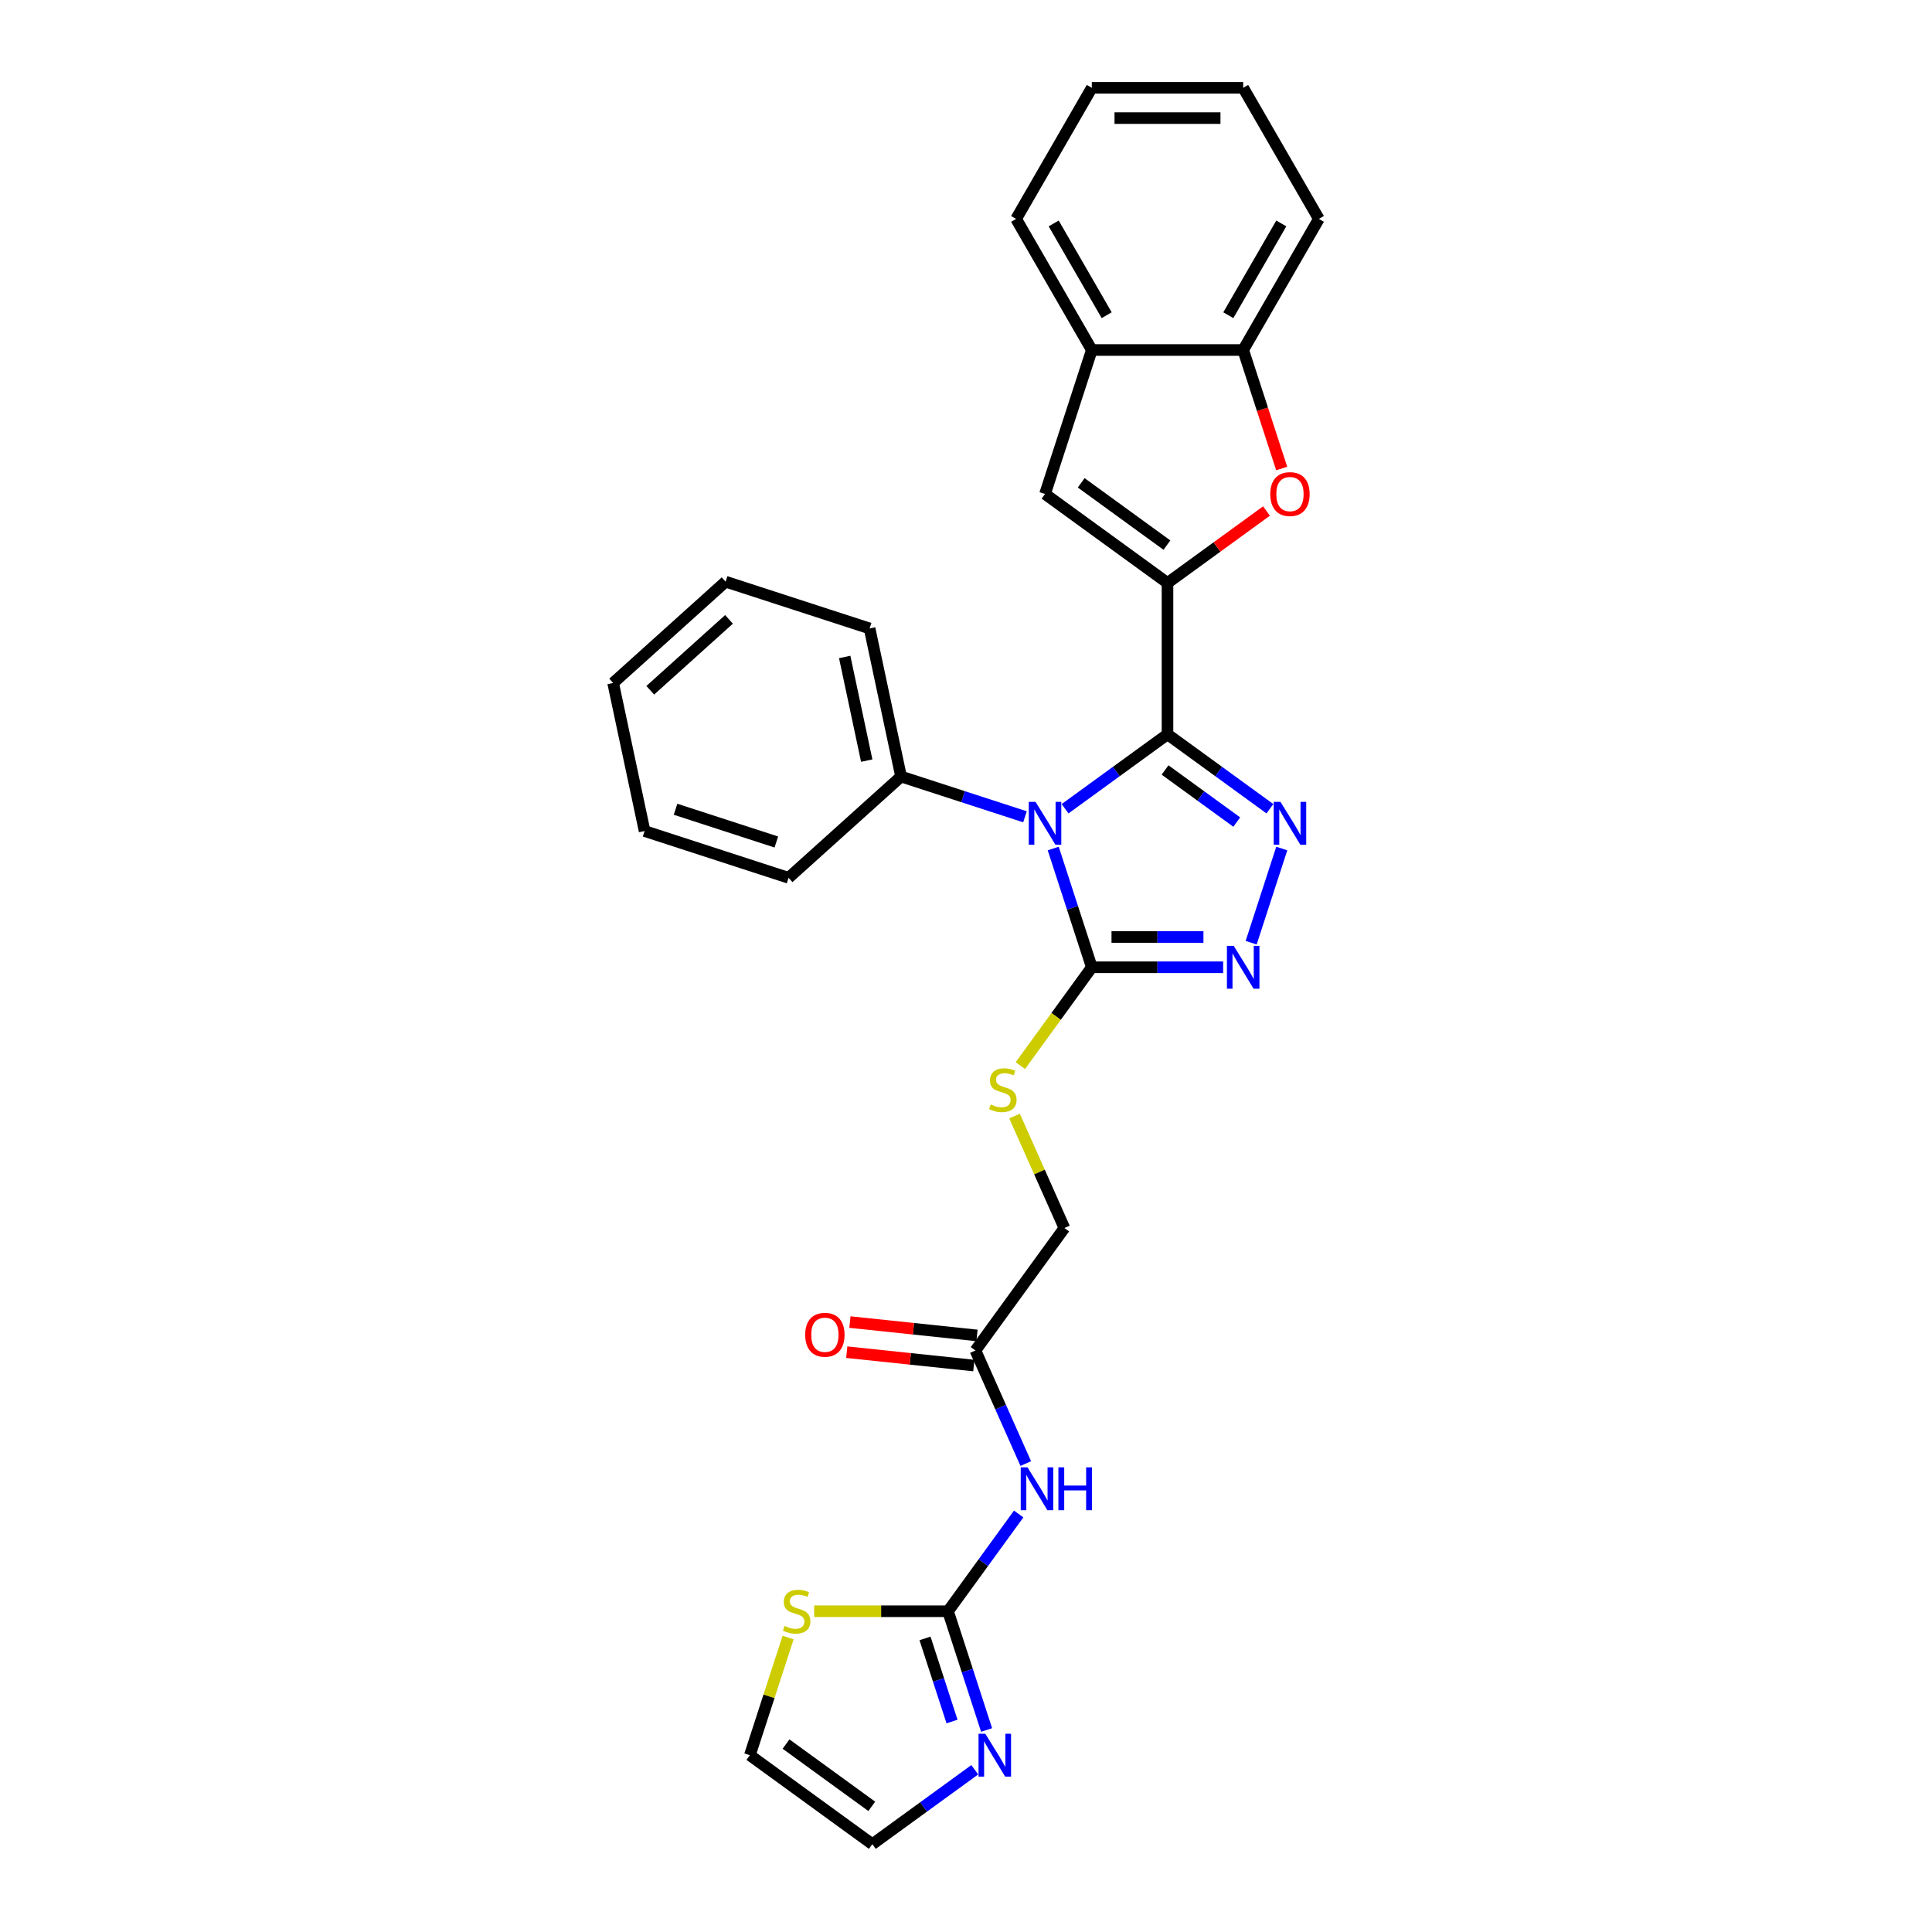 <?xml version='1.0' encoding='iso-8859-1'?>
<svg version='1.1' baseProfile='full'
              xmlns='http://www.w3.org/2000/svg'
                      xmlns:rdkit='http://www.rdkit.org/xml'
                      xmlns:xlink='http://www.w3.org/1999/xlink'
                  xml:space='preserve'
width='1000px' height='1000px' viewBox='0 0 1000 1000'>
<!-- END OF HEADER -->
<rect style='opacity:1.0;fill:#FFFFFF;stroke:none' width='1000' height='1000' x='0' y='0'> </rect>
<path class='bond-0' d='M 604.293,380.086 L 577.786,399.344' style='fill:none;fill-rule:evenodd;stroke:#000000;stroke-width:6px;stroke-linecap:butt;stroke-linejoin:miter;stroke-opacity:1' />
<path class='bond-0' d='M 577.786,399.344 L 551.279,418.603' style='fill:none;fill-rule:evenodd;stroke:#0000FF;stroke-width:6px;stroke-linecap:butt;stroke-linejoin:miter;stroke-opacity:1' />
<path class='bond-1' d='M 604.293,380.086 L 604.293,301.734' style='fill:none;fill-rule:evenodd;stroke:#000000;stroke-width:6px;stroke-linecap:butt;stroke-linejoin:miter;stroke-opacity:1' />
<path class='bond-2' d='M 604.293,380.086 L 630.8,399.344' style='fill:none;fill-rule:evenodd;stroke:#000000;stroke-width:6px;stroke-linecap:butt;stroke-linejoin:miter;stroke-opacity:1' />
<path class='bond-2' d='M 630.8,399.344 L 657.307,418.603' style='fill:none;fill-rule:evenodd;stroke:#0000FF;stroke-width:6px;stroke-linecap:butt;stroke-linejoin:miter;stroke-opacity:1' />
<path class='bond-2' d='M 603.035,398.541 L 621.589,412.022' style='fill:none;fill-rule:evenodd;stroke:#000000;stroke-width:6px;stroke-linecap:butt;stroke-linejoin:miter;stroke-opacity:1' />
<path class='bond-2' d='M 621.589,412.022 L 640.144,425.503' style='fill:none;fill-rule:evenodd;stroke:#0000FF;stroke-width:6px;stroke-linecap:butt;stroke-linejoin:miter;stroke-opacity:1' />
<path class='bond-3' d='M 545.147,439.193 L 555.132,469.925' style='fill:none;fill-rule:evenodd;stroke:#0000FF;stroke-width:6px;stroke-linecap:butt;stroke-linejoin:miter;stroke-opacity:1' />
<path class='bond-3' d='M 555.132,469.925 L 565.117,500.656' style='fill:none;fill-rule:evenodd;stroke:#000000;stroke-width:6px;stroke-linecap:butt;stroke-linejoin:miter;stroke-opacity:1' />
<path class='bond-15' d='M 530.532,422.769 L 498.46,412.348' style='fill:none;fill-rule:evenodd;stroke:#0000FF;stroke-width:6px;stroke-linecap:butt;stroke-linejoin:miter;stroke-opacity:1' />
<path class='bond-15' d='M 498.46,412.348 L 466.389,401.928' style='fill:none;fill-rule:evenodd;stroke:#000000;stroke-width:6px;stroke-linecap:butt;stroke-linejoin:miter;stroke-opacity:1' />
<path class='bond-5' d='M 604.293,301.734 L 629.915,283.119' style='fill:none;fill-rule:evenodd;stroke:#000000;stroke-width:6px;stroke-linecap:butt;stroke-linejoin:miter;stroke-opacity:1' />
<path class='bond-5' d='M 629.915,283.119 L 655.536,264.504' style='fill:none;fill-rule:evenodd;stroke:#FF0000;stroke-width:6px;stroke-linecap:butt;stroke-linejoin:miter;stroke-opacity:1' />
<path class='bond-7' d='M 604.293,301.734 L 540.905,255.68' style='fill:none;fill-rule:evenodd;stroke:#000000;stroke-width:6px;stroke-linecap:butt;stroke-linejoin:miter;stroke-opacity:1' />
<path class='bond-7' d='M 603.996,282.148 L 559.624,249.911' style='fill:none;fill-rule:evenodd;stroke:#000000;stroke-width:6px;stroke-linecap:butt;stroke-linejoin:miter;stroke-opacity:1' />
<path class='bond-4' d='M 663.44,439.193 L 647.599,487.946' style='fill:none;fill-rule:evenodd;stroke:#0000FF;stroke-width:6px;stroke-linecap:butt;stroke-linejoin:miter;stroke-opacity:1' />
<path class='bond-12' d='M 565.117,500.656 L 546.627,526.106' style='fill:none;fill-rule:evenodd;stroke:#000000;stroke-width:6px;stroke-linecap:butt;stroke-linejoin:miter;stroke-opacity:1' />
<path class='bond-12' d='M 546.627,526.106 L 528.137,551.556' style='fill:none;fill-rule:evenodd;stroke:#CCCC00;stroke-width:6px;stroke-linecap:butt;stroke-linejoin:miter;stroke-opacity:1' />
<path class='bond-29' d='M 565.117,500.656 L 599.106,500.656' style='fill:none;fill-rule:evenodd;stroke:#000000;stroke-width:6px;stroke-linecap:butt;stroke-linejoin:miter;stroke-opacity:1' />
<path class='bond-29' d='M 599.106,500.656 L 633.095,500.656' style='fill:none;fill-rule:evenodd;stroke:#0000FF;stroke-width:6px;stroke-linecap:butt;stroke-linejoin:miter;stroke-opacity:1' />
<path class='bond-29' d='M 575.314,484.986 L 599.106,484.986' style='fill:none;fill-rule:evenodd;stroke:#000000;stroke-width:6px;stroke-linecap:butt;stroke-linejoin:miter;stroke-opacity:1' />
<path class='bond-29' d='M 599.106,484.986 L 622.899,484.986' style='fill:none;fill-rule:evenodd;stroke:#0000FF;stroke-width:6px;stroke-linecap:butt;stroke-linejoin:miter;stroke-opacity:1' />
<path class='bond-10' d='M 663.399,242.501 L 653.434,211.832' style='fill:none;fill-rule:evenodd;stroke:#FF0000;stroke-width:6px;stroke-linecap:butt;stroke-linejoin:miter;stroke-opacity:1' />
<path class='bond-10' d='M 653.434,211.832 L 643.469,181.163' style='fill:none;fill-rule:evenodd;stroke:#000000;stroke-width:6px;stroke-linecap:butt;stroke-linejoin:miter;stroke-opacity:1' />
<path class='bond-6' d='M 490.693,833.975 L 508.978,808.808' style='fill:none;fill-rule:evenodd;stroke:#000000;stroke-width:6px;stroke-linecap:butt;stroke-linejoin:miter;stroke-opacity:1' />
<path class='bond-6' d='M 508.978,808.808 L 527.263,783.64' style='fill:none;fill-rule:evenodd;stroke:#0000FF;stroke-width:6px;stroke-linecap:butt;stroke-linejoin:miter;stroke-opacity:1' />
<path class='bond-9' d='M 490.693,833.975 L 500.678,864.707' style='fill:none;fill-rule:evenodd;stroke:#000000;stroke-width:6px;stroke-linecap:butt;stroke-linejoin:miter;stroke-opacity:1' />
<path class='bond-9' d='M 500.678,864.707 L 510.663,895.438' style='fill:none;fill-rule:evenodd;stroke:#0000FF;stroke-width:6px;stroke-linecap:butt;stroke-linejoin:miter;stroke-opacity:1' />
<path class='bond-9' d='M 478.785,848.037 L 485.775,869.549' style='fill:none;fill-rule:evenodd;stroke:#000000;stroke-width:6px;stroke-linecap:butt;stroke-linejoin:miter;stroke-opacity:1' />
<path class='bond-9' d='M 485.775,869.549 L 492.764,891.061' style='fill:none;fill-rule:evenodd;stroke:#0000FF;stroke-width:6px;stroke-linecap:butt;stroke-linejoin:miter;stroke-opacity:1' />
<path class='bond-13' d='M 490.693,833.975 L 456.053,833.975' style='fill:none;fill-rule:evenodd;stroke:#000000;stroke-width:6px;stroke-linecap:butt;stroke-linejoin:miter;stroke-opacity:1' />
<path class='bond-13' d='M 456.053,833.975 L 421.414,833.975' style='fill:none;fill-rule:evenodd;stroke:#CCCC00;stroke-width:6px;stroke-linecap:butt;stroke-linejoin:miter;stroke-opacity:1' />
<path class='bond-11' d='M 540.905,255.68 L 565.117,181.163' style='fill:none;fill-rule:evenodd;stroke:#000000;stroke-width:6px;stroke-linecap:butt;stroke-linejoin:miter;stroke-opacity:1' />
<path class='bond-8' d='M 530.935,757.534 L 517.906,728.272' style='fill:none;fill-rule:evenodd;stroke:#0000FF;stroke-width:6px;stroke-linecap:butt;stroke-linejoin:miter;stroke-opacity:1' />
<path class='bond-8' d='M 517.906,728.272 L 504.878,699.009' style='fill:none;fill-rule:evenodd;stroke:#000000;stroke-width:6px;stroke-linecap:butt;stroke-linejoin:miter;stroke-opacity:1' />
<path class='bond-16' d='M 504.531,916.029 L 478.024,935.287' style='fill:none;fill-rule:evenodd;stroke:#0000FF;stroke-width:6px;stroke-linecap:butt;stroke-linejoin:miter;stroke-opacity:1' />
<path class='bond-16' d='M 478.024,935.287 L 451.517,954.545' style='fill:none;fill-rule:evenodd;stroke:#000000;stroke-width:6px;stroke-linecap:butt;stroke-linejoin:miter;stroke-opacity:1' />
<path class='bond-20' d='M 643.469,181.163 L 682.645,113.309' style='fill:none;fill-rule:evenodd;stroke:#000000;stroke-width:6px;stroke-linecap:butt;stroke-linejoin:miter;stroke-opacity:1' />
<path class='bond-20' d='M 635.774,163.15 L 663.198,115.652' style='fill:none;fill-rule:evenodd;stroke:#000000;stroke-width:6px;stroke-linecap:butt;stroke-linejoin:miter;stroke-opacity:1' />
<path class='bond-30' d='M 643.469,181.163 L 565.117,181.163' style='fill:none;fill-rule:evenodd;stroke:#000000;stroke-width:6px;stroke-linecap:butt;stroke-linejoin:miter;stroke-opacity:1' />
<path class='bond-21' d='M 565.117,181.163 L 525.942,113.309' style='fill:none;fill-rule:evenodd;stroke:#000000;stroke-width:6px;stroke-linecap:butt;stroke-linejoin:miter;stroke-opacity:1' />
<path class='bond-21' d='M 572.812,163.15 L 545.389,115.652' style='fill:none;fill-rule:evenodd;stroke:#000000;stroke-width:6px;stroke-linecap:butt;stroke-linejoin:miter;stroke-opacity:1' />
<path class='bond-19' d='M 525.126,577.661 L 538.029,606.642' style='fill:none;fill-rule:evenodd;stroke:#CCCC00;stroke-width:6px;stroke-linecap:butt;stroke-linejoin:miter;stroke-opacity:1' />
<path class='bond-19' d='M 538.029,606.642 L 550.932,635.622' style='fill:none;fill-rule:evenodd;stroke:#000000;stroke-width:6px;stroke-linecap:butt;stroke-linejoin:miter;stroke-opacity:1' />
<path class='bond-17' d='M 407.917,847.592 L 398.023,878.042' style='fill:none;fill-rule:evenodd;stroke:#CCCC00;stroke-width:6px;stroke-linecap:butt;stroke-linejoin:miter;stroke-opacity:1' />
<path class='bond-17' d='M 398.023,878.042 L 388.129,908.492' style='fill:none;fill-rule:evenodd;stroke:#000000;stroke-width:6px;stroke-linecap:butt;stroke-linejoin:miter;stroke-opacity:1' />
<path class='bond-14' d='M 504.878,699.009 L 550.932,635.622' style='fill:none;fill-rule:evenodd;stroke:#000000;stroke-width:6px;stroke-linecap:butt;stroke-linejoin:miter;stroke-opacity:1' />
<path class='bond-18' d='M 505.697,691.217 L 472.808,687.76' style='fill:none;fill-rule:evenodd;stroke:#000000;stroke-width:6px;stroke-linecap:butt;stroke-linejoin:miter;stroke-opacity:1' />
<path class='bond-18' d='M 472.808,687.76 L 439.919,684.304' style='fill:none;fill-rule:evenodd;stroke:#FF0000;stroke-width:6px;stroke-linecap:butt;stroke-linejoin:miter;stroke-opacity:1' />
<path class='bond-18' d='M 504.059,706.802 L 471.17,703.345' style='fill:none;fill-rule:evenodd;stroke:#000000;stroke-width:6px;stroke-linecap:butt;stroke-linejoin:miter;stroke-opacity:1' />
<path class='bond-18' d='M 471.17,703.345 L 438.281,699.888' style='fill:none;fill-rule:evenodd;stroke:#FF0000;stroke-width:6px;stroke-linecap:butt;stroke-linejoin:miter;stroke-opacity:1' />
<path class='bond-22' d='M 466.389,401.928 L 450.099,325.288' style='fill:none;fill-rule:evenodd;stroke:#000000;stroke-width:6px;stroke-linecap:butt;stroke-linejoin:miter;stroke-opacity:1' />
<path class='bond-22' d='M 448.617,393.69 L 437.214,340.042' style='fill:none;fill-rule:evenodd;stroke:#000000;stroke-width:6px;stroke-linecap:butt;stroke-linejoin:miter;stroke-opacity:1' />
<path class='bond-23' d='M 466.389,401.928 L 408.162,454.355' style='fill:none;fill-rule:evenodd;stroke:#000000;stroke-width:6px;stroke-linecap:butt;stroke-linejoin:miter;stroke-opacity:1' />
<path class='bond-33' d='M 451.517,954.545 L 388.129,908.492' style='fill:none;fill-rule:evenodd;stroke:#000000;stroke-width:6px;stroke-linecap:butt;stroke-linejoin:miter;stroke-opacity:1' />
<path class='bond-33' d='M 451.22,934.96 L 406.848,902.722' style='fill:none;fill-rule:evenodd;stroke:#000000;stroke-width:6px;stroke-linecap:butt;stroke-linejoin:miter;stroke-opacity:1' />
<path class='bond-25' d='M 682.645,113.309 L 643.469,45.455' style='fill:none;fill-rule:evenodd;stroke:#000000;stroke-width:6px;stroke-linecap:butt;stroke-linejoin:miter;stroke-opacity:1' />
<path class='bond-24' d='M 525.942,113.309 L 565.117,45.455' style='fill:none;fill-rule:evenodd;stroke:#000000;stroke-width:6px;stroke-linecap:butt;stroke-linejoin:miter;stroke-opacity:1' />
<path class='bond-27' d='M 450.099,325.288 L 375.582,301.076' style='fill:none;fill-rule:evenodd;stroke:#000000;stroke-width:6px;stroke-linecap:butt;stroke-linejoin:miter;stroke-opacity:1' />
<path class='bond-26' d='M 408.162,454.355 L 333.645,430.143' style='fill:none;fill-rule:evenodd;stroke:#000000;stroke-width:6px;stroke-linecap:butt;stroke-linejoin:miter;stroke-opacity:1' />
<path class='bond-26' d='M 401.827,435.82 L 349.665,418.871' style='fill:none;fill-rule:evenodd;stroke:#000000;stroke-width:6px;stroke-linecap:butt;stroke-linejoin:miter;stroke-opacity:1' />
<path class='bond-31' d='M 565.117,45.455 L 643.469,45.455' style='fill:none;fill-rule:evenodd;stroke:#000000;stroke-width:6px;stroke-linecap:butt;stroke-linejoin:miter;stroke-opacity:1' />
<path class='bond-31' d='M 576.87,61.125 L 631.716,61.125' style='fill:none;fill-rule:evenodd;stroke:#000000;stroke-width:6px;stroke-linecap:butt;stroke-linejoin:miter;stroke-opacity:1' />
<path class='bond-28' d='M 333.645,430.143 L 317.355,353.504' style='fill:none;fill-rule:evenodd;stroke:#000000;stroke-width:6px;stroke-linecap:butt;stroke-linejoin:miter;stroke-opacity:1' />
<path class='bond-32' d='M 375.582,301.076 L 317.355,353.504' style='fill:none;fill-rule:evenodd;stroke:#000000;stroke-width:6px;stroke-linecap:butt;stroke-linejoin:miter;stroke-opacity:1' />
<path class='bond-32' d='M 377.333,320.586 L 336.575,357.285' style='fill:none;fill-rule:evenodd;stroke:#000000;stroke-width:6px;stroke-linecap:butt;stroke-linejoin:miter;stroke-opacity:1' />
<path  class='atom-1' d='M 536.001 415.045
L 543.272 426.798
Q 543.993 427.957, 545.152 430.057
Q 546.312 432.157, 546.374 432.282
L 546.374 415.045
L 549.32 415.045
L 549.32 437.234
L 546.28 437.234
L 538.477 424.384
Q 537.568 422.88, 536.596 421.156
Q 535.656 419.433, 535.374 418.9
L 535.374 437.234
L 532.491 437.234
L 532.491 415.045
L 536.001 415.045
' fill='#0000FF'/>
<path  class='atom-3' d='M 662.776 415.045
L 670.047 426.798
Q 670.768 427.957, 671.928 430.057
Q 673.087 432.157, 673.15 432.282
L 673.15 415.045
L 676.096 415.045
L 676.096 437.234
L 673.056 437.234
L 665.252 424.384
Q 664.343 422.88, 663.372 421.156
Q 662.431 419.433, 662.149 418.9
L 662.149 437.234
L 659.266 437.234
L 659.266 415.045
L 662.776 415.045
' fill='#0000FF'/>
<path  class='atom-5' d='M 638.564 489.562
L 645.835 501.314
Q 646.556 502.474, 647.716 504.574
Q 648.875 506.674, 648.938 506.799
L 648.938 489.562
L 651.884 489.562
L 651.884 511.751
L 648.844 511.751
L 641.04 498.901
Q 640.131 497.397, 639.16 495.673
Q 638.219 493.949, 637.937 493.417
L 637.937 511.751
L 635.054 511.751
L 635.054 489.562
L 638.564 489.562
' fill='#0000FF'/>
<path  class='atom-6' d='M 657.495 255.743
Q 657.495 250.415, 660.128 247.438
Q 662.76 244.46, 667.681 244.46
Q 672.601 244.46, 675.234 247.438
Q 677.867 250.415, 677.867 255.743
Q 677.867 261.133, 675.203 264.205
Q 672.539 267.245, 667.681 267.245
Q 662.792 267.245, 660.128 264.205
Q 657.495 261.165, 657.495 255.743
M 667.681 264.738
Q 671.066 264.738, 672.883 262.481
Q 674.733 260.193, 674.733 255.743
Q 674.733 251.386, 672.883 249.193
Q 671.066 246.967, 667.681 246.967
Q 664.296 246.967, 662.447 249.161
Q 660.629 251.355, 660.629 255.743
Q 660.629 260.225, 662.447 262.481
Q 664.296 264.738, 667.681 264.738
' fill='#FF0000'/>
<path  class='atom-9' d='M 531.842 759.493
L 539.113 771.245
Q 539.834 772.405, 540.993 774.505
Q 542.153 776.604, 542.216 776.73
L 542.216 759.493
L 545.162 759.493
L 545.162 781.682
L 542.121 781.682
L 534.318 768.832
Q 533.409 767.328, 532.437 765.604
Q 531.497 763.88, 531.215 763.347
L 531.215 781.682
L 528.332 781.682
L 528.332 759.493
L 531.842 759.493
' fill='#0000FF'/>
<path  class='atom-9' d='M 547.825 759.493
L 550.834 759.493
L 550.834 768.926
L 562.179 768.926
L 562.179 759.493
L 565.188 759.493
L 565.188 781.682
L 562.179 781.682
L 562.179 771.433
L 550.834 771.433
L 550.834 781.682
L 547.825 781.682
L 547.825 759.493
' fill='#0000FF'/>
<path  class='atom-10' d='M 510 897.397
L 517.271 909.15
Q 517.992 910.309, 519.151 912.409
Q 520.311 914.509, 520.374 914.634
L 520.374 897.397
L 523.32 897.397
L 523.32 919.586
L 520.28 919.586
L 512.476 906.736
Q 511.567 905.232, 510.595 903.508
Q 509.655 901.785, 509.373 901.252
L 509.373 919.586
L 506.49 919.586
L 506.49 897.397
L 510 897.397
' fill='#0000FF'/>
<path  class='atom-13' d='M 512.795 571.66
Q 513.046 571.754, 514.08 572.193
Q 515.115 572.631, 516.243 572.913
Q 517.403 573.164, 518.531 573.164
Q 520.631 573.164, 521.853 572.161
Q 523.075 571.127, 523.075 569.341
Q 523.075 568.118, 522.448 567.366
Q 521.853 566.614, 520.913 566.206
Q 519.972 565.799, 518.405 565.329
Q 516.431 564.733, 515.24 564.169
Q 514.08 563.605, 513.234 562.414
Q 512.419 561.223, 512.419 559.217
Q 512.419 556.428, 514.3 554.704
Q 516.212 552.981, 519.972 552.981
Q 522.542 552.981, 525.457 554.203
L 524.736 556.616
Q 522.072 555.519, 520.066 555.519
Q 517.904 555.519, 516.713 556.428
Q 515.522 557.306, 515.553 558.841
Q 515.553 560.032, 516.149 560.753
Q 516.776 561.474, 517.653 561.881
Q 518.562 562.289, 520.066 562.759
Q 522.072 563.386, 523.263 564.013
Q 524.454 564.639, 525.3 565.924
Q 526.178 567.178, 526.178 569.341
Q 526.178 572.412, 524.109 574.073
Q 522.072 575.703, 518.656 575.703
Q 516.682 575.703, 515.177 575.264
Q 513.704 574.856, 511.949 574.136
L 512.795 571.66
' fill='#CCCC00'/>
<path  class='atom-14' d='M 406.073 841.591
Q 406.324 841.685, 407.358 842.123
Q 408.392 842.562, 409.52 842.844
Q 410.68 843.095, 411.808 843.095
Q 413.908 843.095, 415.13 842.092
Q 416.353 841.058, 416.353 839.271
Q 416.353 838.049, 415.726 837.297
Q 415.13 836.545, 414.19 836.137
Q 413.25 835.73, 411.683 835.26
Q 409.709 834.664, 408.518 834.1
Q 407.358 833.536, 406.512 832.345
Q 405.697 831.154, 405.697 829.148
Q 405.697 826.359, 407.577 824.635
Q 409.489 822.912, 413.25 822.912
Q 415.82 822.912, 418.735 824.134
L 418.014 826.547
Q 415.35 825.45, 413.344 825.45
Q 411.182 825.45, 409.991 826.359
Q 408.8 827.237, 408.831 828.772
Q 408.831 829.963, 409.426 830.684
Q 410.053 831.405, 410.931 831.812
Q 411.84 832.22, 413.344 832.69
Q 415.35 833.317, 416.541 833.943
Q 417.732 834.57, 418.578 835.855
Q 419.455 837.109, 419.455 839.271
Q 419.455 842.343, 417.387 844.004
Q 415.35 845.634, 411.934 845.634
Q 409.959 845.634, 408.455 845.195
Q 406.982 844.787, 405.227 844.067
L 406.073 841.591
' fill='#CCCC00'/>
<path  class='atom-19' d='M 416.77 690.882
Q 416.77 685.554, 419.403 682.577
Q 422.035 679.599, 426.956 679.599
Q 431.876 679.599, 434.509 682.577
Q 437.141 685.554, 437.141 690.882
Q 437.141 696.273, 434.478 699.344
Q 431.814 702.384, 426.956 702.384
Q 422.067 702.384, 419.403 699.344
Q 416.77 696.304, 416.77 690.882
M 426.956 699.877
Q 430.341 699.877, 432.158 697.62
Q 434.007 695.332, 434.007 690.882
Q 434.007 686.526, 432.158 684.332
Q 430.341 682.107, 426.956 682.107
Q 423.571 682.107, 421.722 684.301
Q 419.904 686.494, 419.904 690.882
Q 419.904 695.364, 421.722 697.62
Q 423.571 699.877, 426.956 699.877
' fill='#FF0000'/>
</svg>
